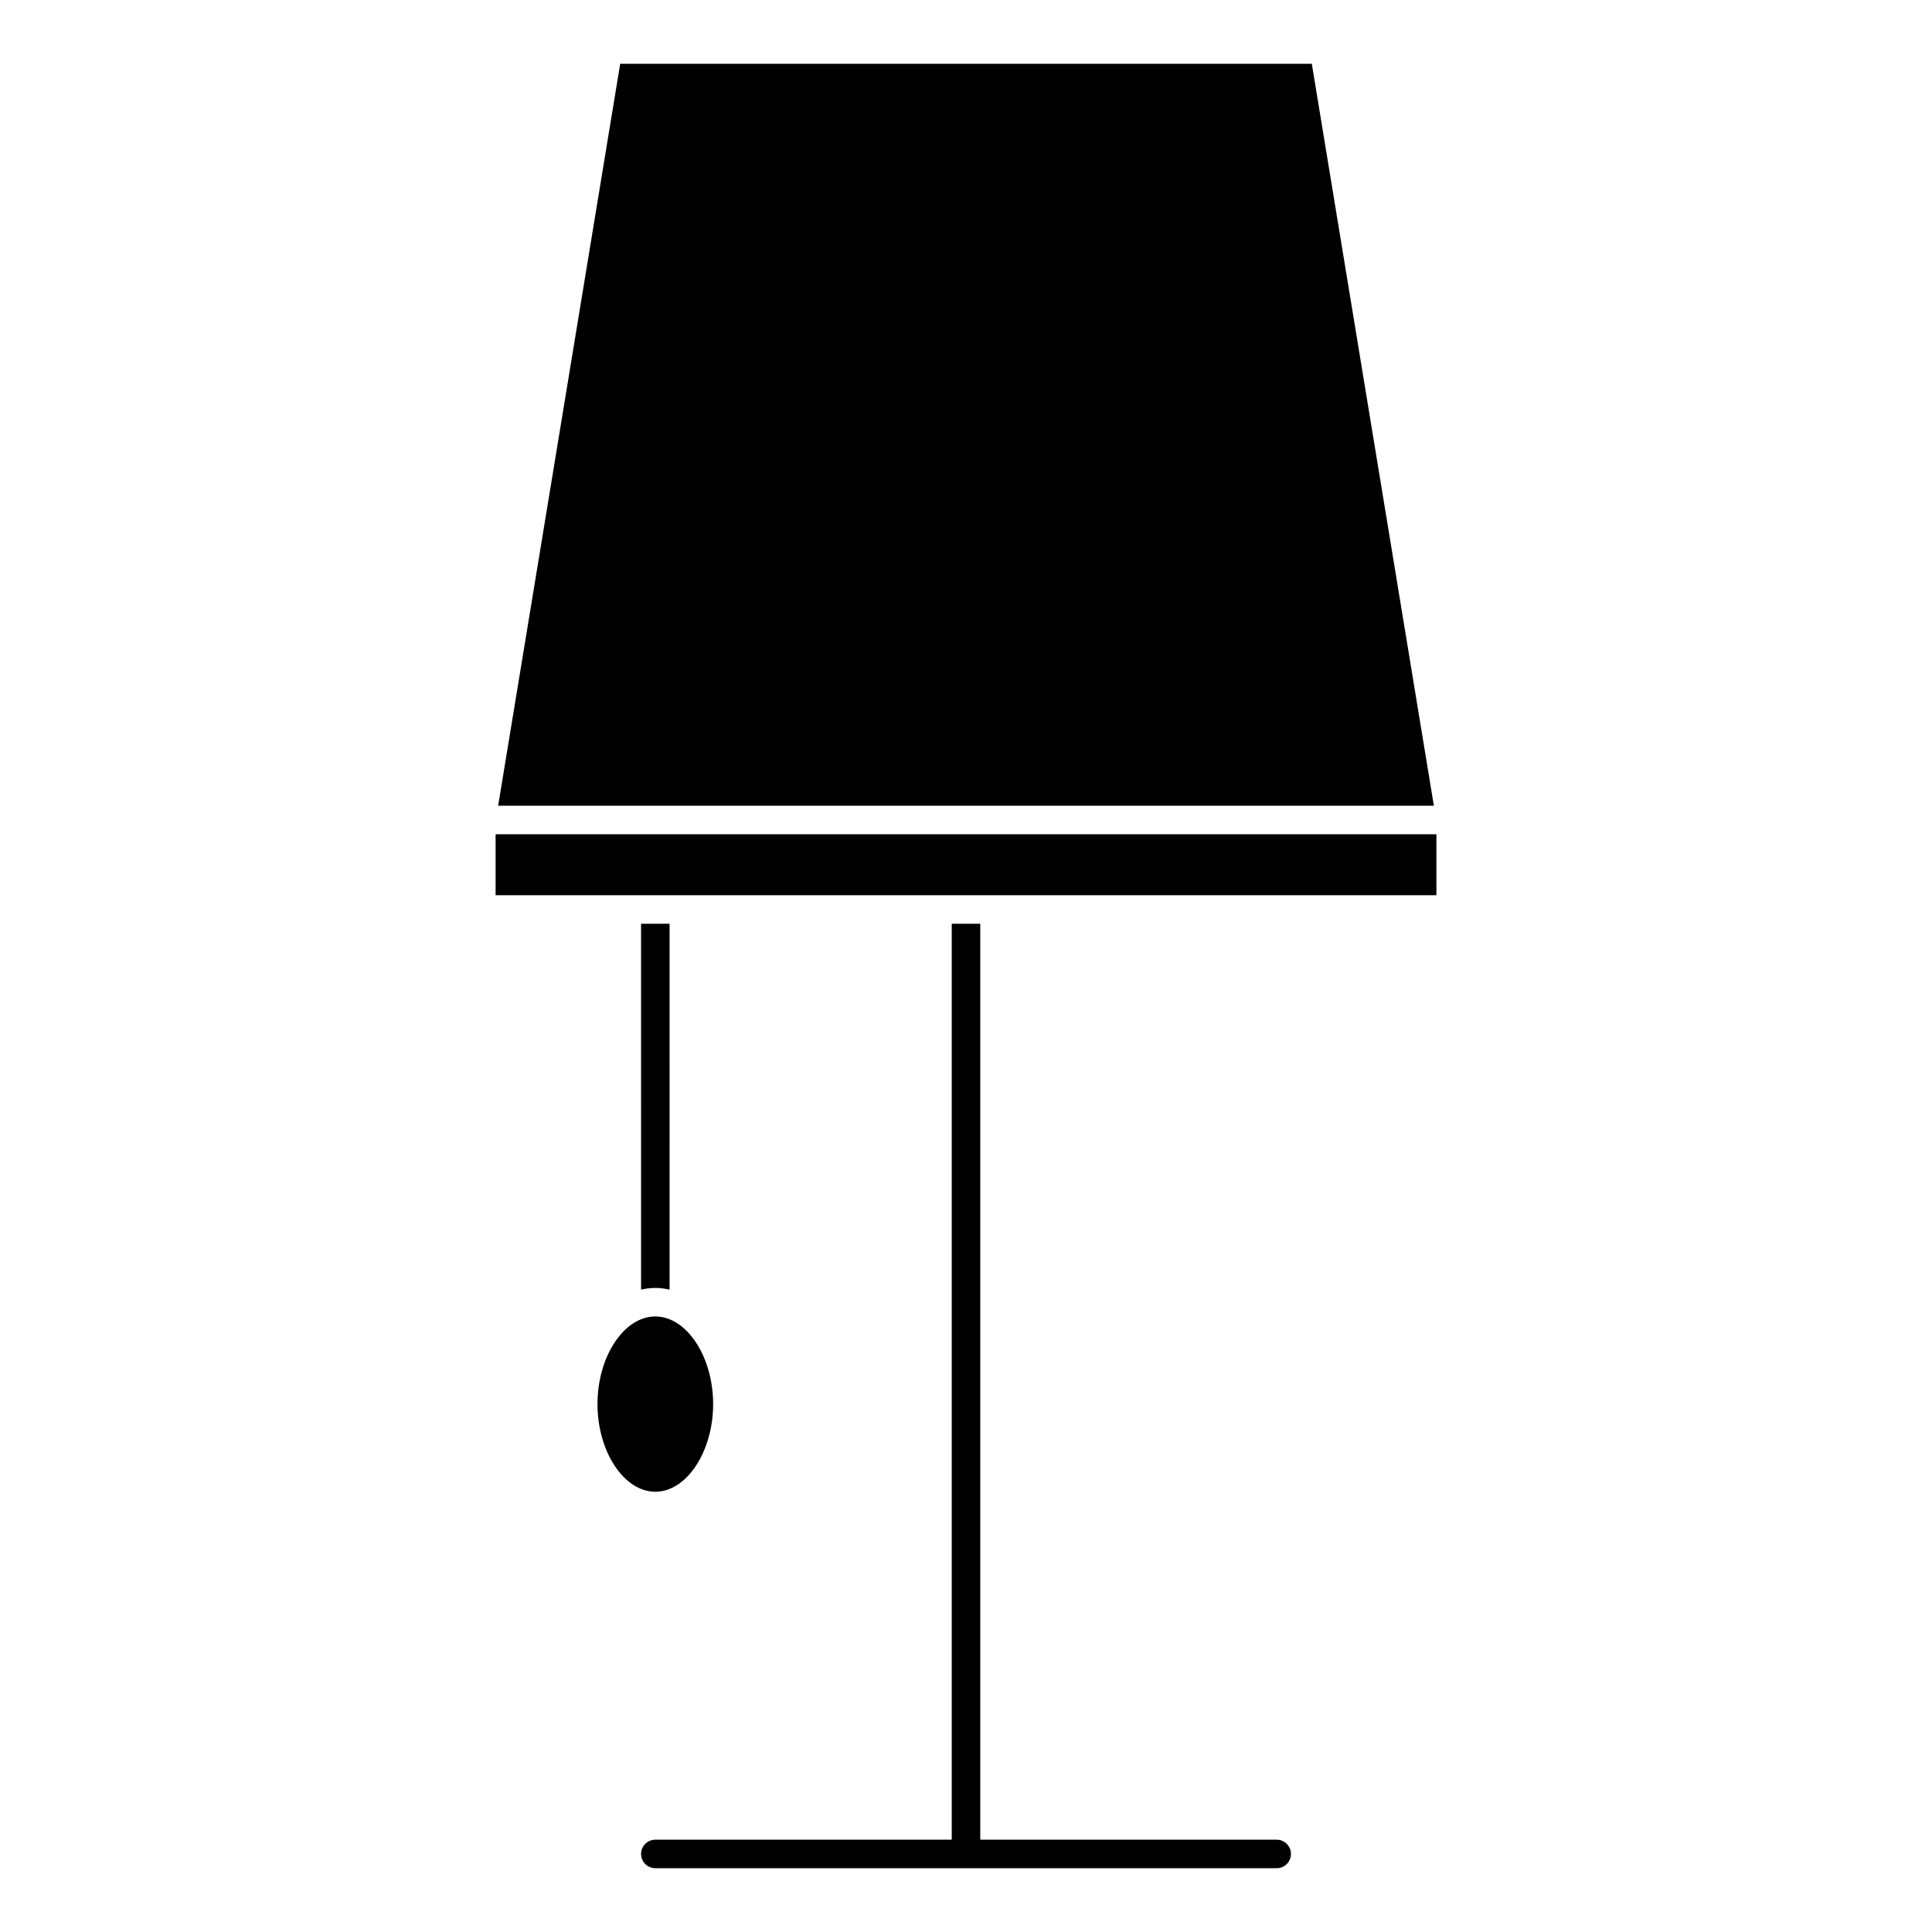<?xml version="1.0" encoding="UTF-8"?>
<!-- Uploaded to: ICON Repo, www.svgrepo.com, Generator: ICON Repo Mixer Tools -->
<svg fill="#000000" width="800px" height="800px" version="1.1" viewBox="144 144 512 512" xmlns="http://www.w3.org/2000/svg">
 <g>
  <path d="m482.34 631.54h-78.559v-242.74h-7.559v242.74h-78.555c-2.086 0-3.777 1.691-3.777 3.777 0 2.086 1.691 3.777 3.777 3.777h164.67c2.086 0 3.777-1.691 3.777-3.777 0-2.086-1.691-3.777-3.777-3.777z"/>
  <path d="m302.34 516.1c0 12.59 7.019 23.227 15.324 23.227 8.309 0 15.324-10.637 15.324-23.227s-7.019-23.227-15.324-23.227c-8.305 0-15.324 10.637-15.324 23.227z"/>
  <path d="m308.36 160.9-32.348 196.63h247.98l-32.348-196.63z"/>
  <path d="m275.34 365.09h249.32v16.152h-249.32z"/>
  <path d="m313.89 485.77c1.234-0.281 2.488-0.457 3.777-0.457 1.289 0 2.543 0.176 3.777 0.457l0.004-96.969h-7.559z"/>
 </g>
</svg>
